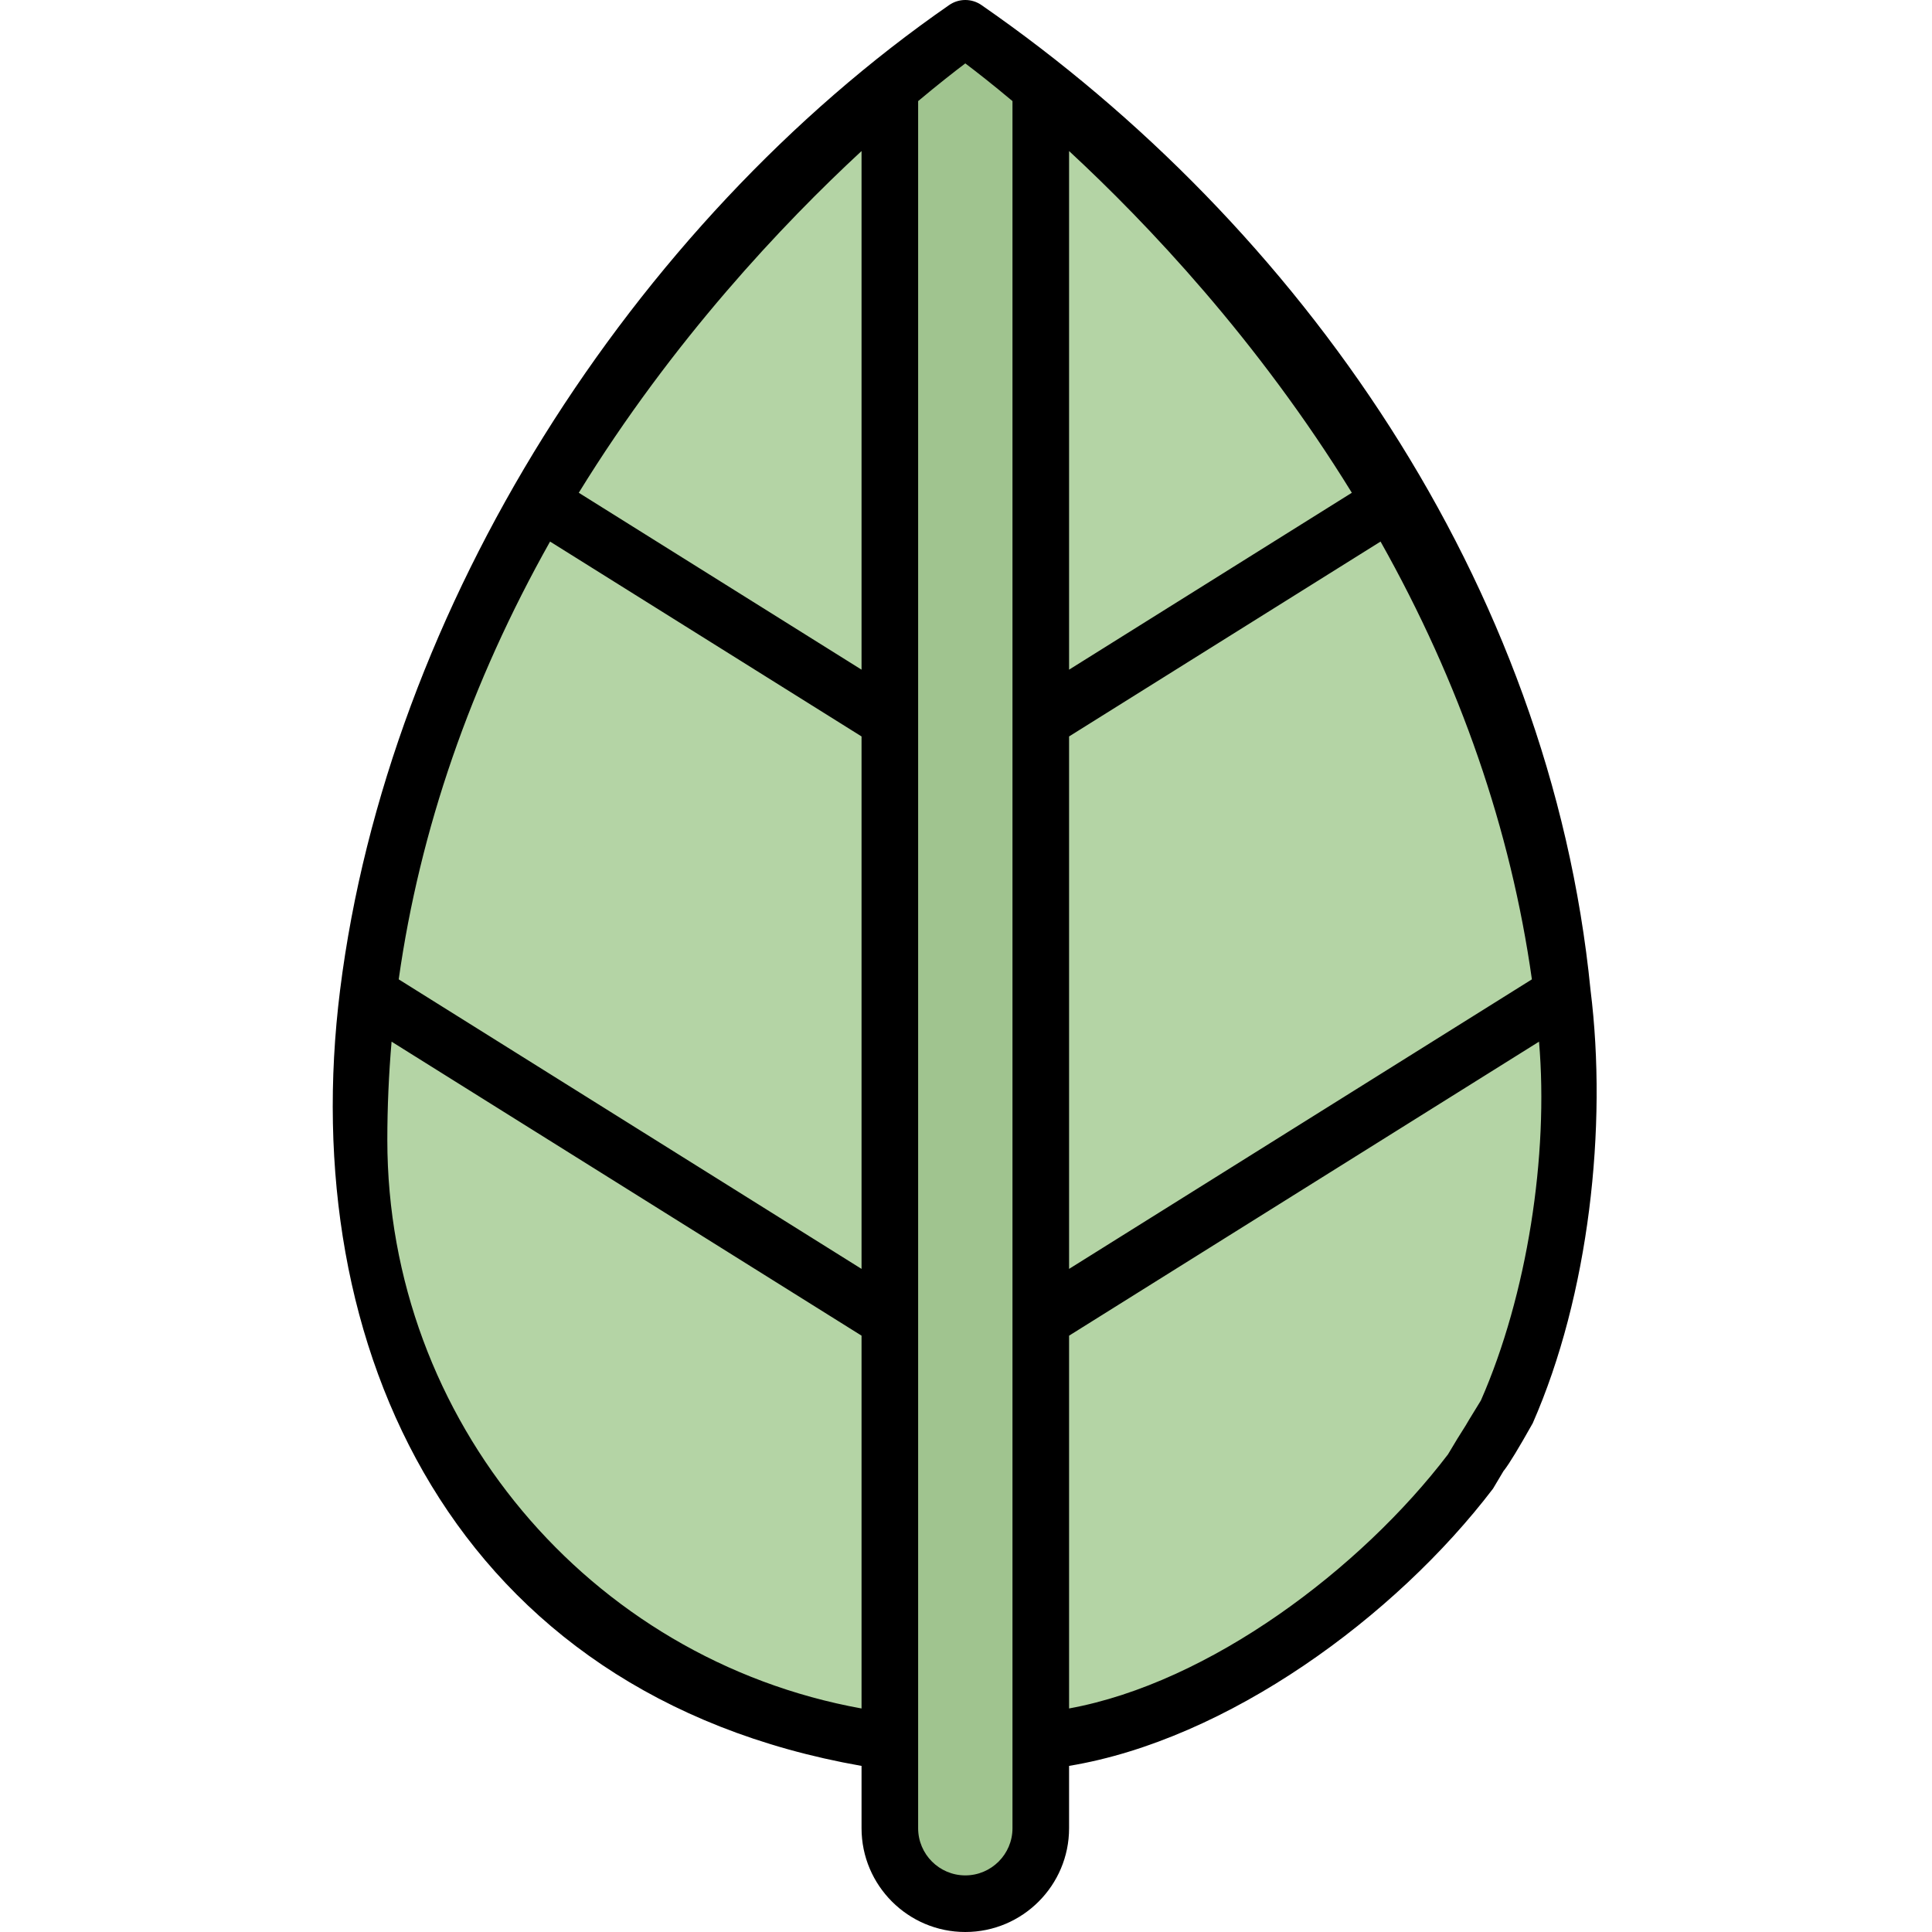 <?xml version="1.0" encoding="UTF-8"?> <svg xmlns="http://www.w3.org/2000/svg" width="150" height="150" viewBox="0 0 150 150" fill="none"> <g clip-path="url(#clip0)"> <path d="M80.806 135.205C104.035 132.322 122.018 112.512 122.018 88.5C122.018 84.601 121.769 80.815 121.309 77.144C119.475 62.481 114.26 49.667 107.955 38.974C98.885 23.581 87.556 12.589 80.806 6.829C77.237 3.782 74.946 2.197 74.946 2.197C74.946 2.197 72.655 3.782 69.087 6.829C62.337 12.589 51.008 23.581 41.938 38.974C35.633 49.667 30.418 62.481 28.584 77.144C28.124 80.815 27.875 84.601 27.875 88.5C27.875 112.512 45.857 132.322 69.087 135.205H80.806Z" fill="#B4D4A5"></path> <path d="M82.27 135C81.784 135.076 81.298 135.144 80.806 135.205H69.087C45.857 132.322 27.875 112.512 27.875 88.5C27.875 84.601 28.124 80.815 28.584 77.144C30.418 62.481 35.633 49.667 41.938 38.974C51.008 23.581 62.337 12.589 69.087 6.829C72.655 3.782 74.946 2.197 74.946 2.197C74.946 2.197 77.237 3.782 80.806 6.829C81.272 7.228 81.761 7.652 82.27 8.101C75.43 14.13 65.029 24.648 56.586 38.974C50.281 49.667 45.066 62.481 43.232 77.144C42.773 80.815 42.523 84.601 42.523 88.5C42.523 112.005 59.753 131.481 82.27 135Z" fill="#B4D4A5"></path> <path d="M80.806 6.829V9.41C77.404 12.507 73.311 16.567 69.087 21.521V6.829C72.655 3.782 74.946 2.197 74.946 2.197C74.946 2.197 77.237 3.782 80.806 6.829Z" fill="#B4D4A5"></path> <path d="M80.806 134.745V135.205H69.087V130.875C72.752 132.653 76.684 133.969 80.806 134.745Z" fill="#B4D4A5"></path> <path d="M80.806 6.829V141.943C80.806 145.178 78.184 147.803 74.946 147.803C71.709 147.803 69.087 145.178 69.087 141.943V6.829C72.655 3.782 74.946 2.197 74.946 2.197C74.946 2.197 77.237 3.782 80.806 6.829Z" fill="#A0C48F"></path> <path d="M123.489 76.872C120.357 45.217 100.876 17.484 76.196 0.39C75.444 -0.13 74.448 -0.13 73.696 0.39C49.081 17.44 30.125 47.123 26.404 76.871C22.919 104.691 35.298 131.545 66.89 137.105V141.943C66.89 146.386 70.504 150 74.946 150C79.389 150 83.003 146.386 83.003 141.943V137.103C95.291 135.069 108.316 125.558 115.917 115.58C122 105.5 119.466 107.736 118.5 107C117.535 106.265 116.5 106 112.421 112.917C105.644 121.813 93.914 130.652 83.003 132.644V103.701L119.49 80.874C120.247 89.698 118.576 100.538 114.976 108.732C109.5 117.5 114.993 111.14 116.104 111.628C117.215 112.116 114.5 118.5 119 110.5C123.362 100.57 124.818 87.482 123.489 76.872ZM66.89 11.727V51.993L44.936 38.258C52.227 26.41 60.819 17.348 66.89 11.727ZM30.072 88.5C30.072 85.965 30.185 83.413 30.402 80.874L41.121 87.58C42.226 88.195 43.235 87.962 44.149 86.882C44.792 85.853 44.48 84.498 43.451 83.854L30.956 76.037C32.593 64.431 36.537 53.014 42.707 42.047L66.89 57.177V98.517L43 83.572C41.971 82.928 40.615 83.24 39.972 84.269C39.328 85.298 39.64 86.653 40.669 87.297L66.89 103.7V132.646C45.732 128.818 30.072 110.265 30.072 88.5ZM78.609 141.943C78.609 143.963 76.966 145.605 74.946 145.605C72.927 145.605 71.284 143.963 71.284 141.943V7.849C72.832 6.551 74.091 5.568 74.946 4.922C75.802 5.568 77.061 6.551 78.609 7.849V29.042C78.609 30.256 79.592 31.239 80.806 31.239C82.019 31.239 83.003 30.256 83.003 29.042V11.727C89.073 17.348 97.665 26.41 104.956 38.258L83.003 51.993V20.197C83.003 18.984 82.019 18 80.806 18C79.592 18 78.609 18.984 78.609 20.197V141.943ZM83.003 57.177L107.186 42.047C113.355 53.014 117.3 64.431 118.936 76.037L83.003 98.517V57.177Z" fill="black"></path> </g> <defs> <clipPath id="clip0"> <rect width="150" height="150" fill="white"></rect> </clipPath> </defs> </svg> 